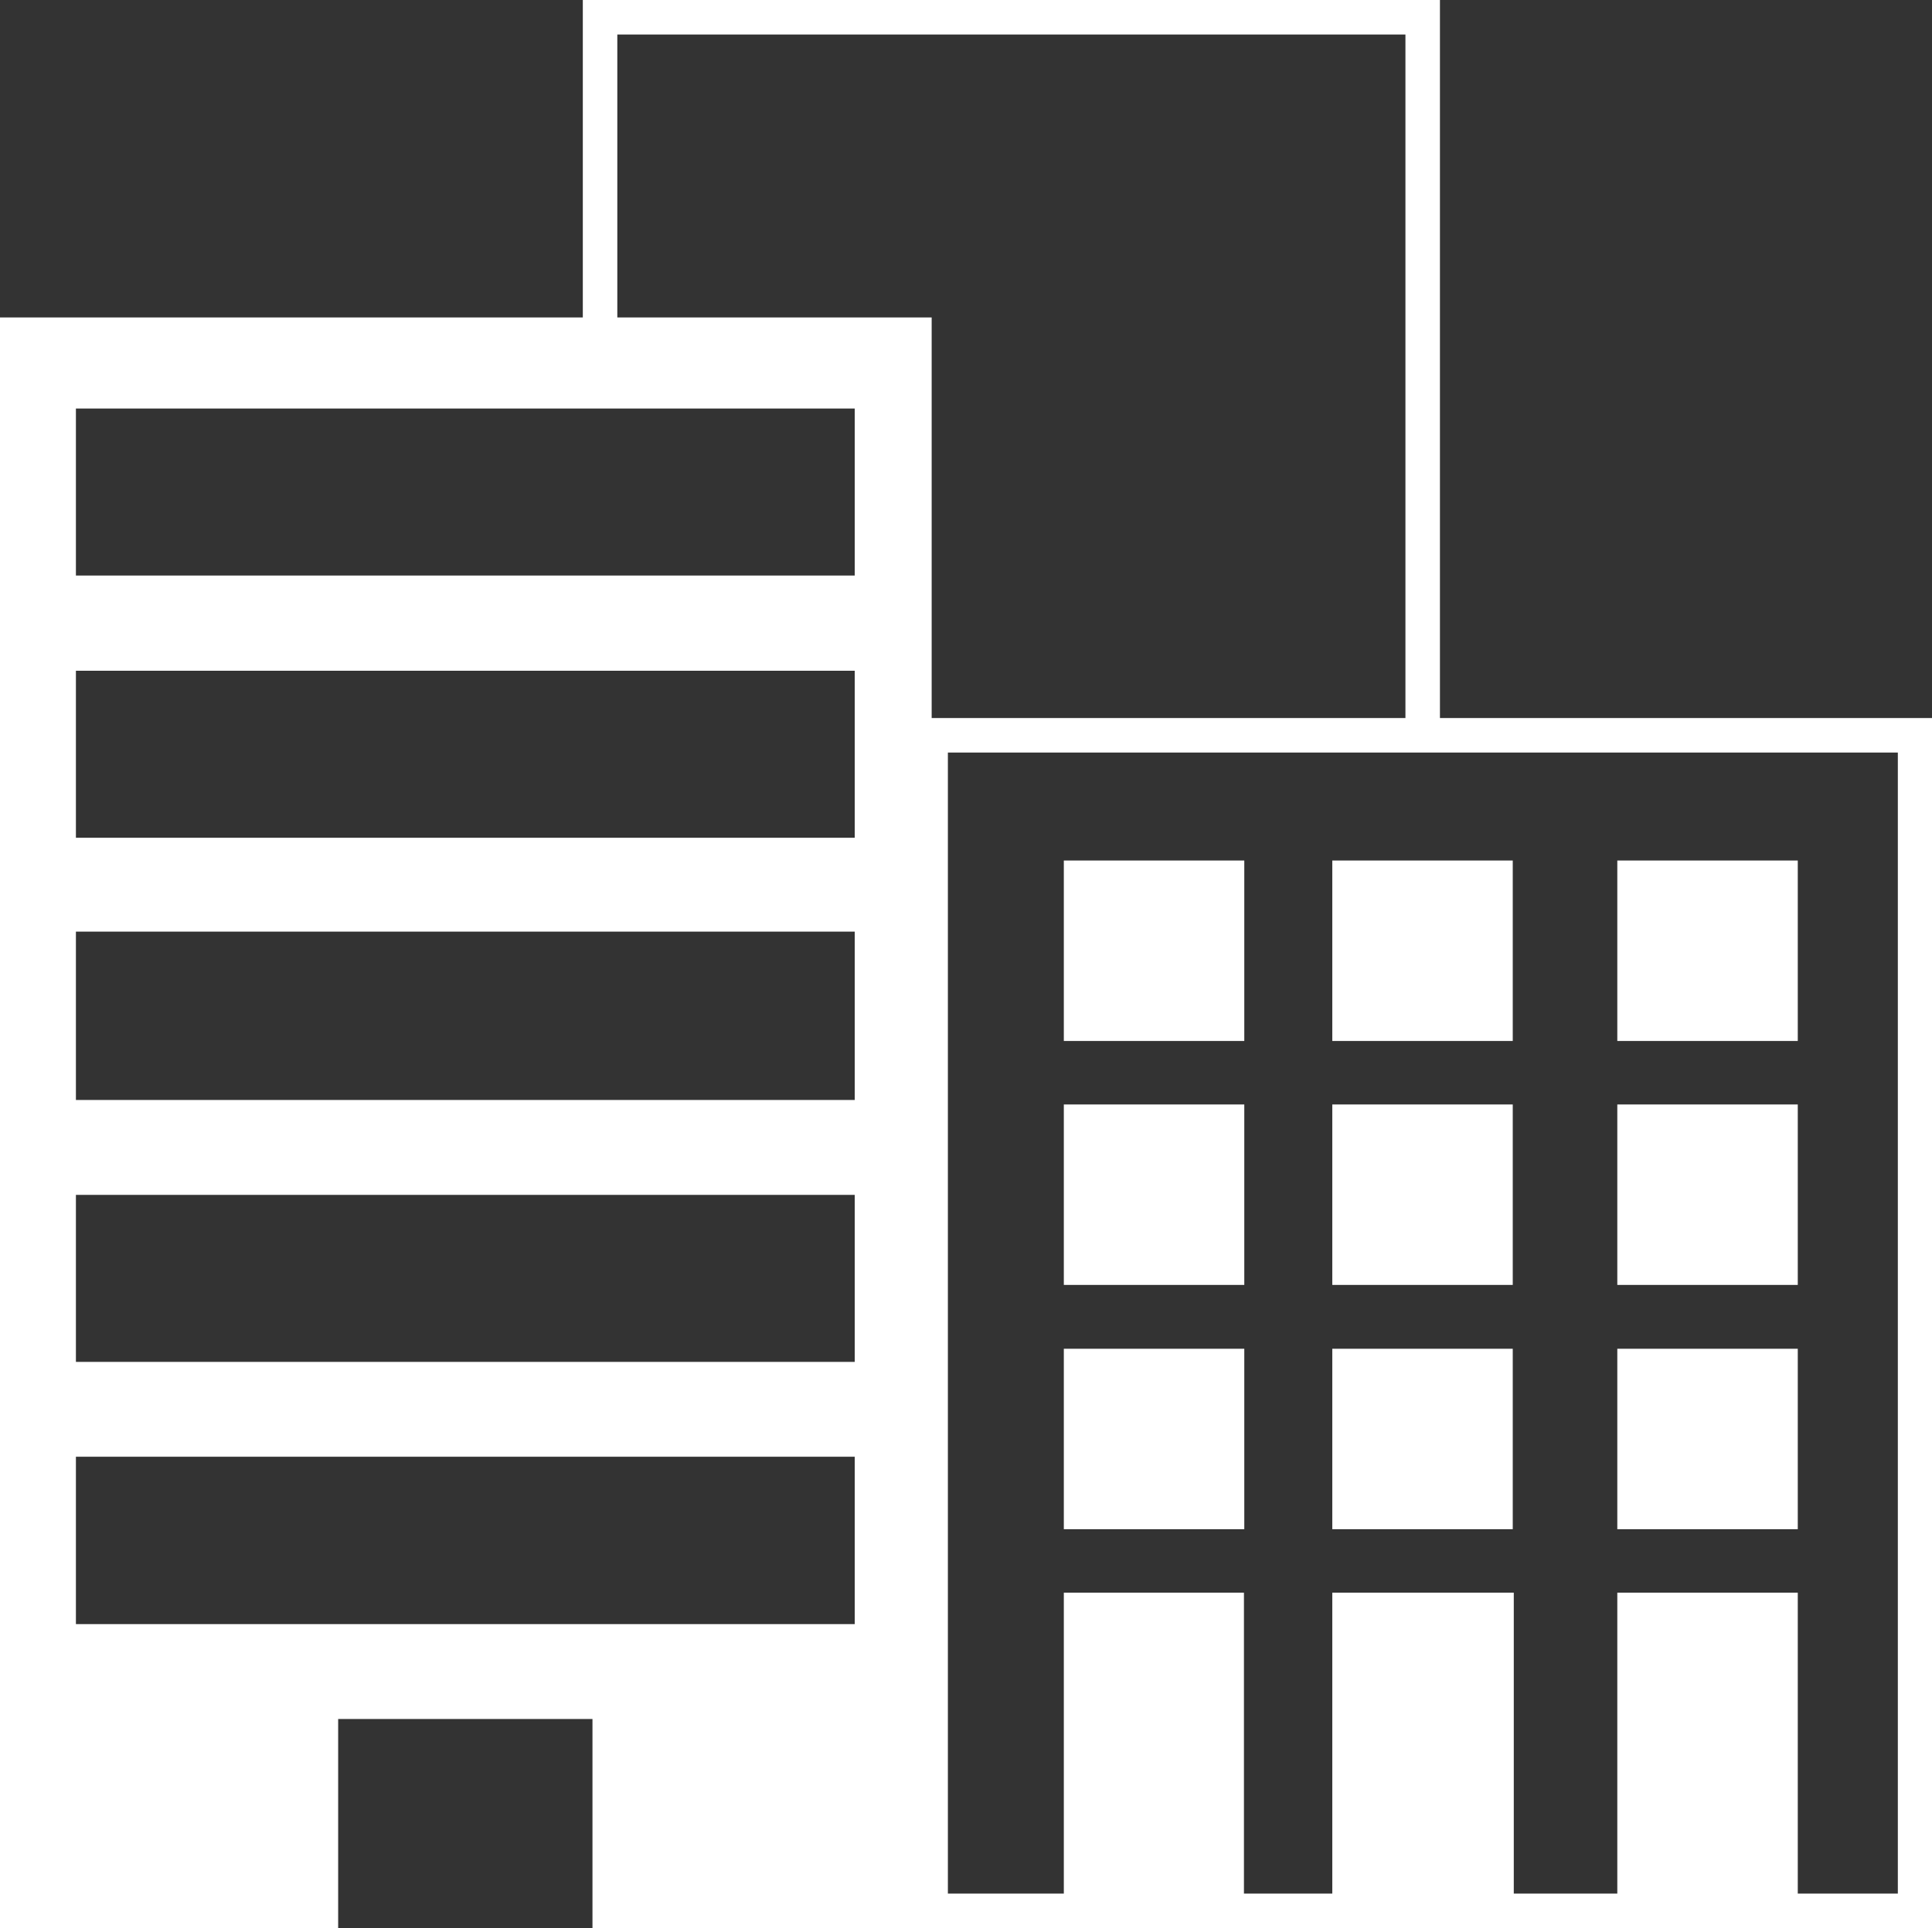 <svg xmlns="http://www.w3.org/2000/svg" viewBox="0 0 55.99 55.88"><rect x="0" y="0" width="55.99" height="55.88" fill="#333333" stroke="none"/><defs><style>.cls-1{fill:#fff;}</style></defs><g id="Layer_2" data-name="Layer 2"><g id="Layer_1-2" data-name="Layer 1"><path class="cls-1" d="M41.73,20.81V0H16.89V9.2H0V55.88H9.8V49.82h7.37v6.06H56V20.81ZM17.89,1H40.73V20.81H27V9.2H17.89Zm6.88,46.07H2.2V42.22H24.77Zm0-7.6H2.2V34.63H24.77Zm0-7.59H2.2V27H24.77Zm0-7.6H2.2V19.44H24.77Zm0-7.6H2.2V11.84H24.77ZM55,54.88H52.1V46.16H46.87v8.72h-3V46.16H38.61v8.72H36.05V46.16H30.83v8.72H27.47V21.81H55Z"/><rect class="cls-1" x="30.83" y="24.94" width="5.23" height="5.23"/><rect class="cls-1" x="38.61" y="24.94" width="5.23" height="5.23"/><rect class="cls-1" x="46.87" y="24.94" width="5.23" height="5.23"/><rect class="cls-1" x="30.83" y="32.01" width="5.23" height="5.23"/><rect class="cls-1" x="38.61" y="32.01" width="5.23" height="5.23"/><rect class="cls-1" x="46.87" y="32.01" width="5.23" height="5.23"/><rect class="cls-1" x="30.83" y="39.09" width="5.23" height="5.23"/><rect class="cls-1" x="38.61" y="39.09" width="5.23" height="5.23"/><rect class="cls-1" x="46.87" y="39.09" width="5.23" height="5.23"/></g></g></svg>